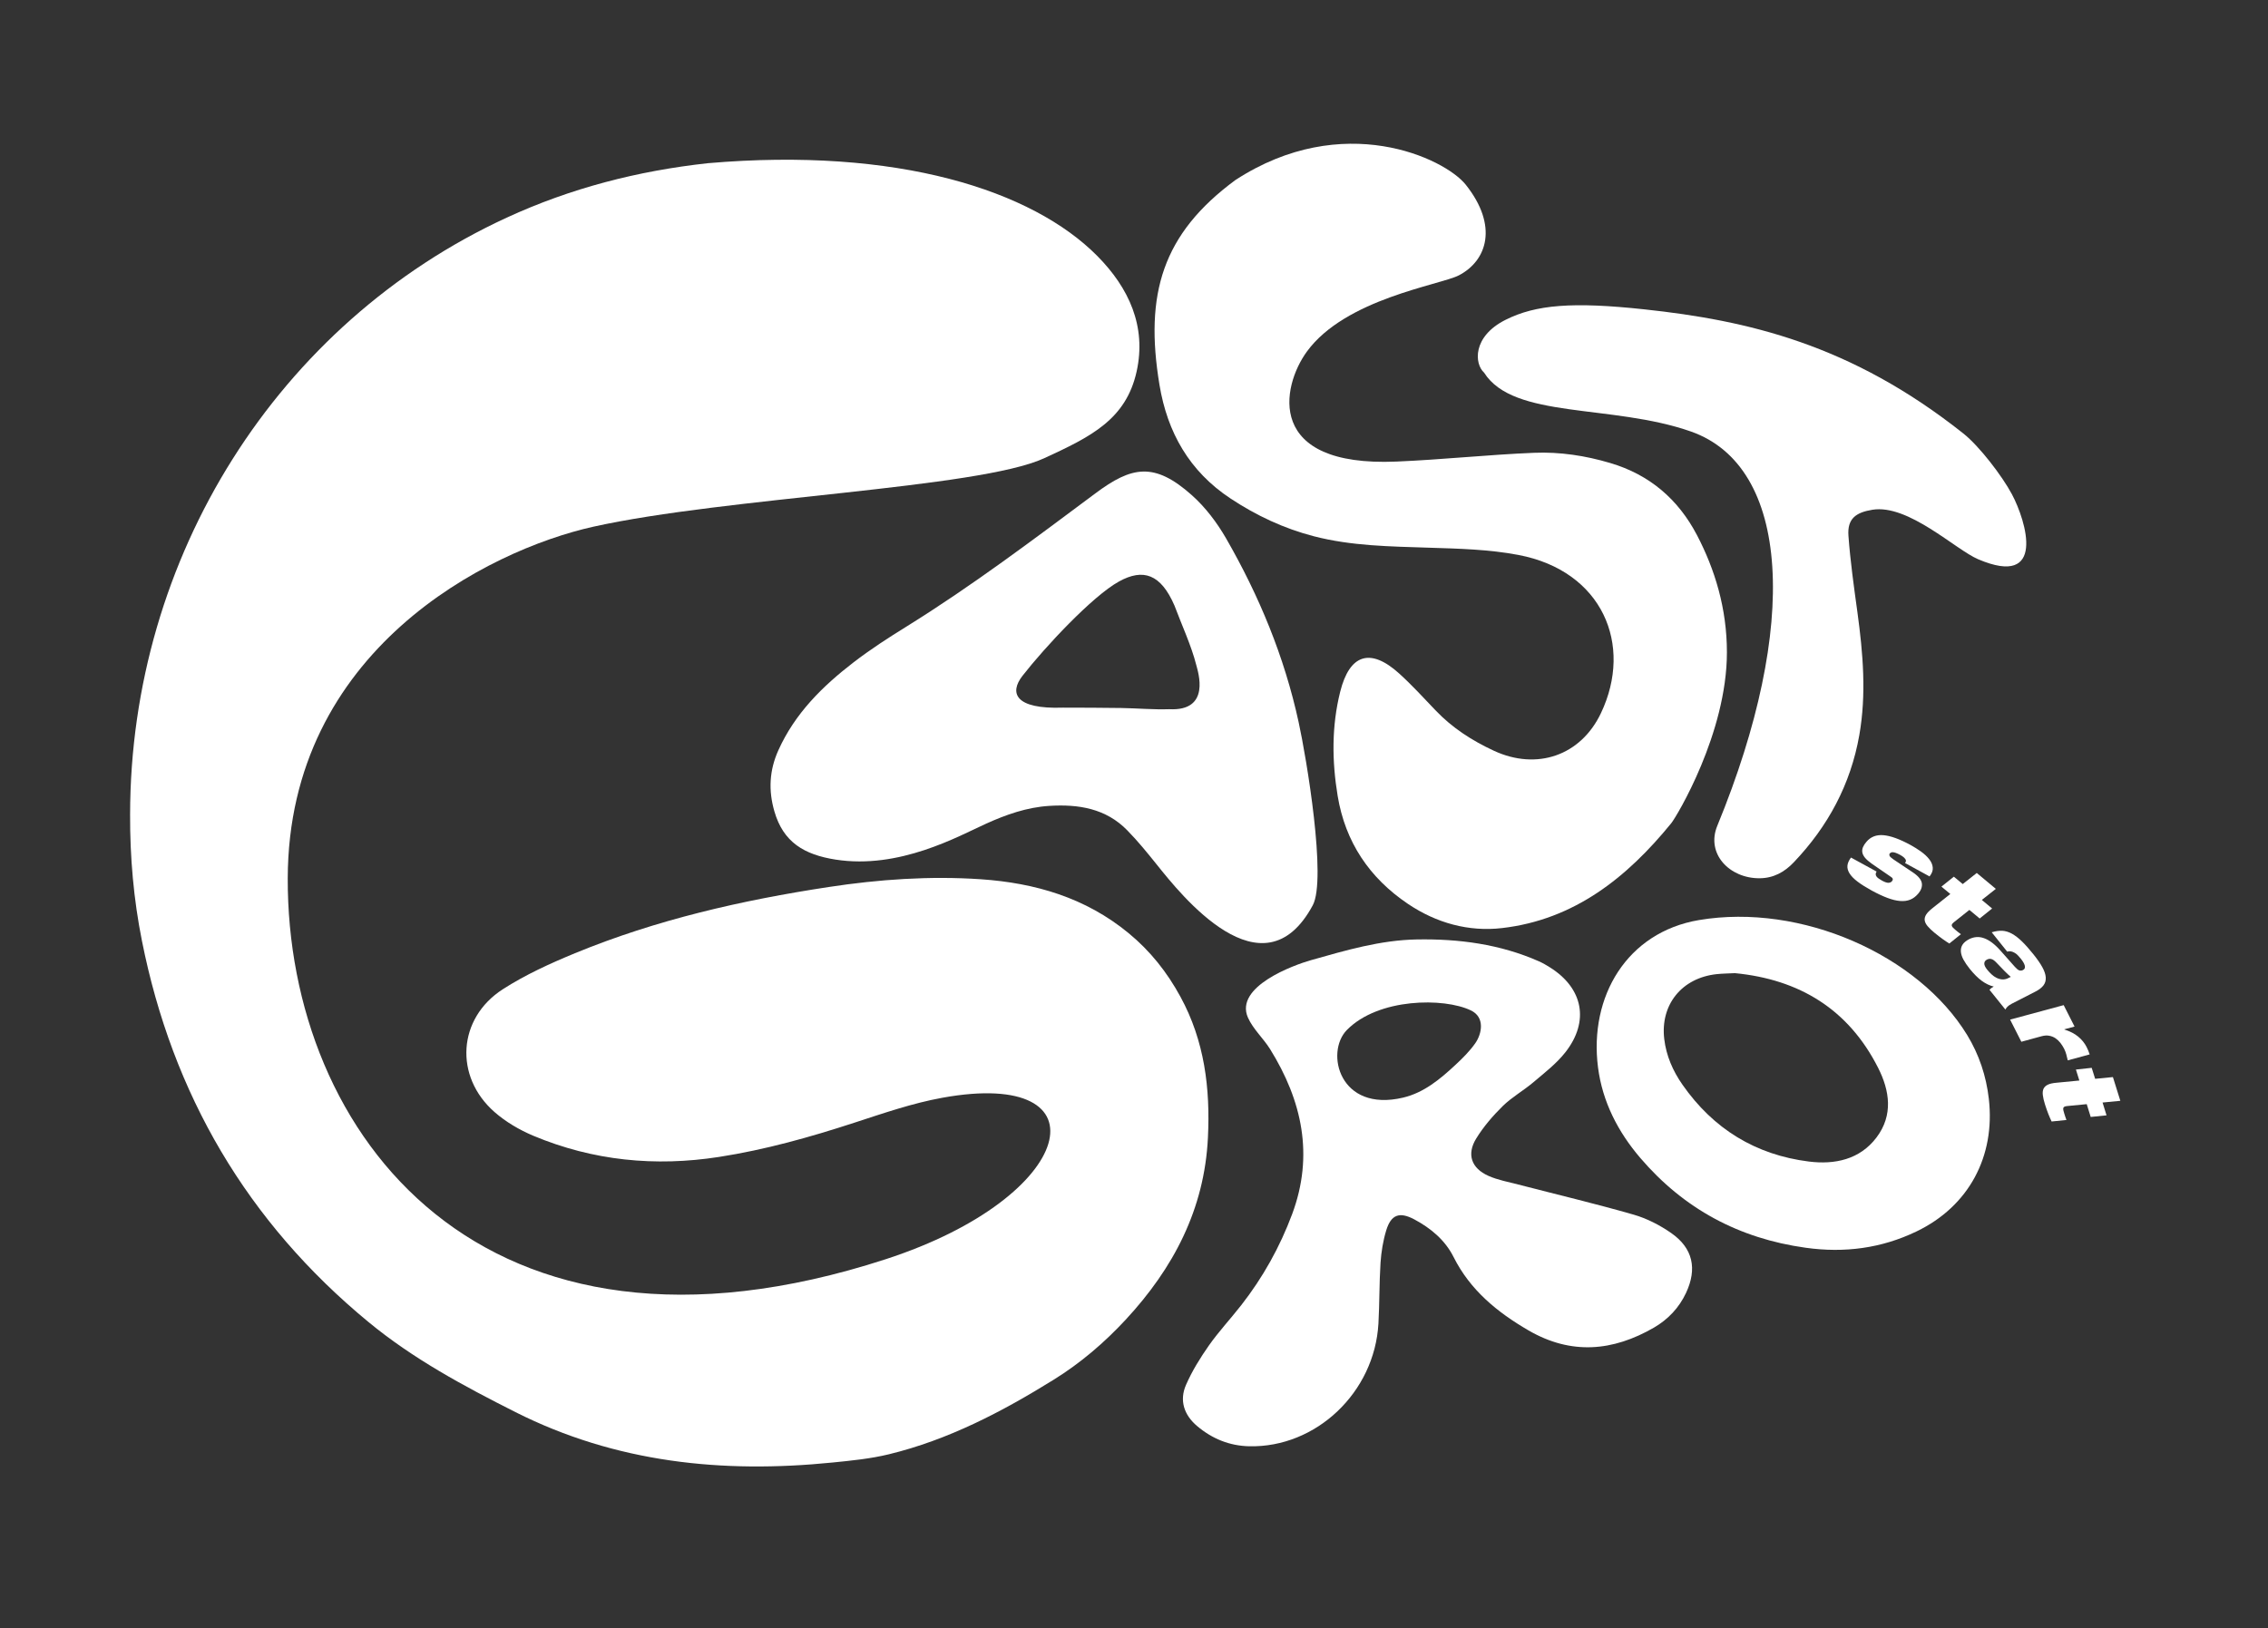<?xml version="1.0" encoding="UTF-8" standalone="no"?>
<!-- Generator: Adobe Illustrator 23.0.3, SVG Export Plug-In . SVG Version: 6.00 Build 0)  -->

<svg
   version="1.1"
   x="0px"
   y="0px"
   viewBox="0 0 433.91 311.59"
   style="enable-background:new 0 0 433.91 311.59;"
   xml:space="preserve"
   id="svg11"
   sodipodi:docname="logo-white.svg"
   inkscape:version="1.4 (86a8ad7, 2024-10-11)"
   xmlns:inkscape="http://www.inkscape.org/namespaces/inkscape"
   xmlns:sodipodi="http://sodipodi.sourceforge.net/DTD/sodipodi-0.dtd"
   xmlns="http://www.w3.org/2000/svg"
   xmlns:svg="http://www.w3.org/2000/svg"><rect x="0" y="0" width="433.91" height="311.59" fill="#333333" stroke="none"/><defs
   id="defs11" /><sodipodi:namedview
   id="namedview11"
   pagecolor="#ffffff"
   bordercolor="#000000"
   borderopacity="0.25"
   inkscape:showpageshadow="2"
   inkscape:pageopacity="0.0"
   inkscape:pagecheckerboard="0"
   inkscape:deskcolor="#d1d1d1"
   inkscape:zoom="5.8249624"
   inkscape:cx="216.91127"
   inkscape:cy="155.795"
   inkscape:window-width="3840"
   inkscape:window-height="2054"
   inkscape:window-x="-11"
   inkscape:window-y="0"
   inkscape:window-maximized="1"
   inkscape:current-layer="svg11" />
<style
   type="text/css"
   id="style1">
	.st0{fill:#FFFFFF;}
	.st1{fill:#6C63FF;}
	.st2{fill:#040404;}
</style>
<g
   id="zadání">
</g>
<g
   id="Vrstva_2">
</g>
<g
   id="Vrstva_3">
</g>
<g
   id="stěna">
</g>
<g
   id="TEXT1">
</g>
<g
   id="TEXT2"
   style="fill:#ffffff;fill-opacity:1">
	<path
   class="st2"
   d="M24.89,155.89c0.04-49.3,28.23-94.04,72.05-114.24c12.23-5.64,25.07-8.95,38.49-10.42   c36.24-3.13,62.07,5.17,74.54,17.79c5.99,6.07,9.4,13.41,7.49,22.06c-2.03,9.2-8.76,12.5-17.71,16.62   c-12.57,5.78-60.87,7.46-86.22,13.09c-20.28,4.51-58.36,23.67-58.48,67.28c-0.14,48.91,37.19,98.04,114.44,72.89   c36.79-11.98,42.48-36.62,10.83-30.89c-5.76,1.04-11.33,2.98-16.9,4.79c-8.48,2.77-17.04,5.17-25.86,6.54   c-12.21,1.9-24.1,0.73-35.52-4.05c-2.66-1.12-5.29-2.66-7.45-4.56c-7.72-6.79-7.04-17.9,1.59-23.47c4.3-2.77,9.06-4.94,13.81-6.9   c15.58-6.42,31.92-10.14,48.52-12.67c9.63-1.47,19.39-2.15,29.14-1.49c10.37,0.71,20.03,3.52,28.27,10.31   c4.17,3.43,7.37,7.49,9.93,12.19c4.6,8.44,5.71,17.5,5.25,26.93c-0.66,13.71-6.6,25-15.73,34.85c-4.09,4.41-8.65,8.31-13.76,11.48   c-9.89,6.14-20.17,11.52-31.58,14.29c-3.51,0.85-7.16,1.21-10.77,1.57c-21.05,2.12-41.42,0.04-60.63-9.64   c-9.87-4.98-19.57-10.18-28.15-17.26c-23.18-19.13-37.48-43.54-43.33-72.96C25.56,172.07,24.86,164.02,24.89,155.89z"
   id="path1"
   style="fill:#ffffff;fill-opacity:1" />
	<path
   class="st2"
   d="M330.39,124.82c0.01,15.47-9.63,31.47-10.65,32.72c-8.47,10.4-18.54,18.45-32.34,20.06   c-6.41,0.75-12.6-0.96-18.04-4.63c-7.37-4.97-11.98-11.83-13.44-20.65c-1.1-6.66-1.17-13.32,0.48-19.93   c1.8-7.21,5.77-8.49,11.28-3.51c2.43,2.2,4.66,4.64,6.93,7.02c3.2,3.38,7.03,5.84,11.22,7.78c8.19,3.79,16.58,0.94,20.45-7.19   c6.25-13.11,0.27-27.24-15.77-30.29c-5.61-1.07-11.43-1.21-17.16-1.39c-7.39-0.24-14.78-0.32-22-2.19   c-5.74-1.49-11-3.96-15.94-7.23c-7.85-5.19-12.07-12.63-13.58-21.73c-2.89-17.42,0.57-28.92,14.53-39.21   c20.59-13.4,40.02-4.17,44.06,0.89c6.27,7.87,4.1,14.55-1.33,17.36c-3.59,1.85-21.67,4.44-29.06,14.58   c-4.88,6.69-8,22.12,17.12,21.05c8.79-0.37,17.56-1.32,26.35-1.68c4.92-0.2,9.81,0.54,14.58,1.96c7.52,2.23,12.98,6.92,16.58,13.79   C328.09,108.96,330.39,116.45,330.39,124.82z"
   id="path2"
   style="fill:#ffffff;fill-opacity:1" />
	<path
   class="st2"
   d="M251.15,173.25c-9.56,17.77-25.28-2.12-29.75-7.69c-1.83-2.28-3.68-4.57-5.73-6.66   c-4.1-4.2-9.34-5.03-14.93-4.68c-4.29,0.27-8.25,1.67-12.11,3.42c-5.34,2.42-16.58,8.76-28.76,6.86   c-6.01-0.94-10.02-3.32-11.72-9.25c-1.15-3.98-0.97-7.81,0.76-11.66c3.17-7.06,8.44-12.25,14.38-16.83   c3.25-2.5,6.7-4.73,10.19-6.89c12.53-7.78,24.27-16.65,36.08-25.45c6.94-5.18,11.26-6.08,18.47,0.35c2.58,2.3,4.78,5.21,6.52,8.22   c6.35,11.03,11.18,22.69,13.9,35.2C249.96,145.06,253.84,168.27,251.15,173.25z M203.36,135.42c3.73,0.01,7.47,0.01,11.2,0.07   c3.04,0.05,6.09,0.33,9.13,0.23c8.04,0.42,5.51-7.16,5.18-8.45c-0.94-3.72-2.83-7.78-4.17-11.38c-2.62-6.05-5.99-7.17-10.62-4.61   c-5.1,2.82-14.21,12.6-18.45,18.04C193.07,132.59,194.15,135.74,203.36,135.42z"
   id="path3"
   style="fill:#ffffff;fill-opacity:1" />
	<path
   class="st2"
   d="M250.8,183.75c6.65-1.88,13.3-3.85,20.28-3.97c8.04-0.14,15.9,0.9,23.33,4.18c0.75,0.33,1.46,0.75,2.16,1.19   c6.31,3.98,7.56,10.31,2.91,16.23c-1.71,2.18-4,3.93-6.14,5.75c-1.88,1.59-4.08,2.82-5.83,4.53c-1.9,1.87-3.69,3.95-5.08,6.21   c-1.87,3.03-0.93,5.7,2.33,7.15c1.8,0.8,3.79,1.16,5.71,1.66c7.36,1.91,14.76,3.66,22.06,5.76c2.54,0.73,5.03,2.01,7.21,3.53   c4.16,2.9,4.99,6.84,2.83,11.45c-1.34,2.86-3.44,5.07-6.12,6.63c-7.87,4.56-15.86,5.28-24.01,0.55   c-5.99-3.48-11.16-7.7-14.35-14.06c-1.62-3.23-4.37-5.52-7.53-7.2c-2.83-1.5-4.43-0.9-5.35,2.12c-0.61,2-0.95,4.12-1.09,6.21   c-0.25,3.86-0.18,7.75-0.4,11.61c-0.74,13.17-11.91,23.77-24.71,23.49c-3.78-0.08-7.1-1.44-9.97-3.86c-2.5-2.11-3.45-4.89-2.13-7.9   c1.16-2.65,2.72-5.17,4.39-7.55c1.89-2.68,4.15-5.1,6.17-7.69c4.15-5.31,7.4-11.14,9.75-17.45c4.18-11.24,1.9-21.67-4.22-31.54   c-1.3-2.09-3.24-3.8-4.25-6.05C236.15,188.81,247.51,184.68,250.8,183.75z M257.67,197.12c-4.19,4.29-1.41,15.81,10.77,12.93   c3.98-0.94,7.1-3.55,10.03-6.28c1.37-1.27,2.72-2.62,3.78-4.13c1.24-1.77,1.93-4.98-0.87-6.29   C276.27,190.89,263.7,190.96,257.67,197.12z"
   id="path4"
   style="fill:#ffffff;fill-opacity:1" />
	<path
   class="st2"
   d="M314.6,59.2c19.74,2.12,39.5,6.66,61.03,23.76c3.06,2.43,7.41,8.11,9.28,11.61c2.77,5.2,6.61,18.02-6.46,12.45   c-4.33-1.84-13.34-10.58-20.22-9.47c-3.2,0.52-4.82,1.73-4.59,4.96c0.36,4.91,1.05,9.79,1.72,14.67c1.07,7.82,1.74,15.66,0.36,23.5   c-1.65,9.4-5.99,17.48-12.56,24.36c-1.75,1.84-3.85,3.01-6.51,3.03c-5.77,0.04-10.3-4.69-8.1-10.04   c15.79-38.38,13.95-68.8-5.07-75.46c-15.13-5.3-33.9-2.32-39.54-11.25c-1.87-1.67-2.28-6.91,4.09-10.11   C293.85,58.28,300.93,57.73,314.6,59.2z"
   id="path5"
   style="fill:#ffffff;fill-opacity:1" />
	<path
   class="st2"
   d="M376.35,198.06c2.28,3.74,3.65,7.84,4.15,12.22c1.26,11-3.82,20.56-13.82,25.37   c-6.7,3.23-13.76,4.17-21.21,3.13c-12.77-1.77-23.33-7.45-31.67-17.21c-4.26-4.99-7.22-10.72-8.07-17.3   c-1.74-13.57,5.53-25.87,19.32-28.2C344.64,172.77,367.02,182.78,376.35,198.06z M331.93,186.23c-1.17,0.06-2.35,0.07-3.51,0.19   c-6.65,0.72-10.8,5.83-10.02,12.42c0.38,3.2,1.65,6.11,3.49,8.74c5.89,8.45,14,13.43,24.17,14.7c4.92,0.62,9.75-0.35,12.97-4.63   c3.19-4.25,2.52-8.9,0.28-13.32C353.64,193.15,344.27,187.43,331.93,186.23z"
   id="path6"
   style="fill:#ffffff;fill-opacity:1" />
	<path
   class="st2"
   d="M358.1,165.28c-0.55-0.39-0.97-0.76-1.27-1.11c-0.29-0.35-0.47-0.7-0.53-1.04c-0.06-0.34-0.02-0.67,0.12-1.01   c0.14-0.33,0.36-0.68,0.67-1.03c0.81-0.96,1.9-1.38,3.27-1.26c1.36,0.12,3.07,0.74,5.12,1.85c0.71,0.39,1.39,0.81,2.03,1.27   c0.64,0.46,1.17,0.95,1.57,1.46c0.41,0.51,0.64,1.05,0.69,1.6c0.06,0.56-0.15,1.13-0.61,1.71l-4.7-2.57   c0.2-0.23,0.23-0.45,0.11-0.68c-0.08-0.13-0.19-0.26-0.35-0.41c-0.16-0.14-0.39-0.3-0.71-0.47c-0.31-0.17-0.58-0.29-0.8-0.37   c-0.22-0.08-0.4-0.12-0.55-0.13c-0.15-0.01-0.27,0.01-0.37,0.06c-0.1,0.05-0.18,0.11-0.25,0.19c-0.09,0.11-0.1,0.25-0.04,0.42   c0.06,0.17,0.31,0.4,0.73,0.69l3.71,2.48c1.05,0.7,1.62,1.39,1.74,2.07c0.11,0.68-0.13,1.37-0.72,2.05   c-0.45,0.52-0.95,0.9-1.51,1.12c-0.56,0.23-1.21,0.31-1.94,0.25c-0.73-0.06-1.54-0.26-2.44-0.6c-0.9-0.34-1.9-0.81-3-1.41   c-1.09-0.6-1.98-1.16-2.68-1.69s-1.21-1.05-1.53-1.56c-0.32-0.51-0.46-1.01-0.41-1.51c0.05-0.5,0.28-1.01,0.68-1.54l4.9,2.68   c-0.22,0.33-0.23,0.64-0.03,0.93c0.1,0.14,0.24,0.28,0.43,0.41c0.19,0.13,0.4,0.26,0.63,0.39c0.53,0.29,0.95,0.43,1.23,0.42   c0.29-0.01,0.51-0.11,0.67-0.29c0.11-0.12,0.16-0.24,0.17-0.38c0-0.14-0.1-0.29-0.31-0.43L358.1,165.28z"
   id="path7"
   style="fill:#ffffff;fill-opacity:1" />
	<path
   class="st2"
   d="M373.81,167.77l1.7,1.41l2.68-2.12l3.65,3.04l-2.68,2.12l1.97,1.64l-2.38,1.91l-1.97-1.64l-2.91,2.31   c-0.19,0.15-0.33,0.29-0.4,0.4c-0.07,0.12-0.09,0.23-0.05,0.35c0.04,0.11,0.12,0.23,0.24,0.36c0.13,0.13,0.28,0.27,0.48,0.43   c0.14,0.12,0.31,0.25,0.48,0.39c0.17,0.14,0.35,0.27,0.54,0.41l-2.22,1.78c-0.38-0.23-0.81-0.52-1.27-0.85   c-0.47-0.33-0.99-0.74-1.58-1.22c-0.56-0.46-0.99-0.88-1.31-1.26c-0.32-0.38-0.5-0.75-0.55-1.11c-0.05-0.36,0.05-0.73,0.28-1.1   c0.23-0.37,0.64-0.78,1.21-1.23l3.41-2.71l-1.7-1.41L373.81,167.77z"
   id="path8"
   style="fill:#ffffff;fill-opacity:1" />
	<path
   class="st2"
   d="M381.05,178.41c0.75-0.23,1.42-0.32,2.02-0.29c0.6,0.03,1.22,0.22,1.85,0.56c0.61,0.34,1.24,0.82,1.89,1.45   c0.65,0.63,1.37,1.43,2.16,2.42c0.76,0.94,1.34,1.77,1.75,2.51c0.41,0.74,0.63,1.4,0.67,1.97c0.04,0.58-0.1,1.09-0.43,1.53   c-0.33,0.44-0.84,0.84-1.55,1.2l-4.56,2.34c-0.36,0.2-0.63,0.38-0.8,0.56s-0.3,0.36-0.38,0.54l-3.05-3.79   c0.2-0.22,0.47-0.43,0.82-0.61c-0.79-0.19-1.55-0.56-2.29-1.1c-0.74-0.54-1.5-1.3-2.3-2.29c-0.5-0.62-0.9-1.21-1.2-1.76   c-0.3-0.55-0.46-1.07-0.5-1.55c-0.03-0.49,0.07-0.93,0.32-1.32c0.25-0.4,0.68-0.75,1.29-1.07c0.43-0.21,0.87-0.34,1.34-0.38   c0.46-0.04,0.95,0.02,1.45,0.2c0.5,0.17,1.02,0.46,1.56,0.86c0.53,0.4,1.09,0.93,1.68,1.6l2.69,3.03c0.33,0.37,0.61,0.6,0.84,0.68   c0.23,0.08,0.48,0.06,0.74-0.08c0.31-0.17,0.41-0.44,0.32-0.82c-0.09-0.38-0.36-0.84-0.79-1.37c-0.17-0.21-0.35-0.41-0.54-0.61   c-0.19-0.2-0.39-0.36-0.61-0.48c-0.22-0.13-0.44-0.22-0.68-0.27s-0.49-0.04-0.75,0.04L381.05,178.41z M384.7,186.94   c-0.33-0.27-0.73-0.64-1.2-1.12c-0.47-0.48-1-1.03-1.61-1.67c-0.31-0.32-0.6-0.53-0.87-0.61c-0.27-0.09-0.56-0.06-0.87,0.09   c-0.33,0.17-0.51,0.42-0.52,0.74c-0.01,0.32,0.17,0.72,0.55,1.19c0.25,0.31,0.52,0.6,0.83,0.89c0.31,0.29,0.63,0.52,0.99,0.69   c0.35,0.17,0.72,0.27,1.1,0.29c0.38,0.02,0.78-0.07,1.18-0.28L384.7,186.94z"
   id="path9"
   style="fill:#ffffff;fill-opacity:1" />
	<path
   class="st2"
   d="M394.82,192.35l2.08,4.1l-1.97,0.53l0.02,0.03c1.08,0.35,1.97,0.8,2.65,1.37c0.69,0.57,1.22,1.23,1.6,1.97   c0.23,0.45,0.43,0.93,0.59,1.43l-4.19,1.14c-0.09-0.41-0.19-0.79-0.28-1.14c-0.09-0.35-0.23-0.71-0.42-1.09   c-0.19-0.37-0.42-0.74-0.69-1.09s-0.59-0.65-0.94-0.9c-0.36-0.24-0.76-0.41-1.21-0.49c-0.45-0.09-0.95-0.05-1.5,0.1l-3.84,1.05   l-2.15-4.24L394.82,192.35z"
   id="path10"
   style="fill:#ffffff;fill-opacity:1" />
	<path
   class="st2"
   d="M400.18,204.35l0.66,2.1l3.4-0.33l1.42,4.54l-3.4,0.33l0.76,2.45l-3.03,0.31l-0.76-2.45l-3.7,0.36   c-0.24,0.02-0.43,0.06-0.55,0.12c-0.13,0.06-0.2,0.15-0.23,0.26c-0.03,0.12-0.03,0.26,0.01,0.44c0.04,0.17,0.09,0.38,0.17,0.62   c0.06,0.18,0.12,0.38,0.19,0.59c0.07,0.21,0.15,0.42,0.23,0.64l-2.84,0.29c-0.19-0.4-0.4-0.87-0.61-1.4   c-0.21-0.53-0.43-1.16-0.66-1.88c-0.22-0.69-0.35-1.28-0.41-1.77c-0.06-0.49-0.01-0.9,0.14-1.23c0.16-0.33,0.43-0.58,0.83-0.77   c0.4-0.19,0.96-0.31,1.68-0.37l4.34-0.42l-0.66-2.1L400.18,204.35z"
   id="path11"
   style="fill:#ffffff;fill-opacity:1" />
</g>
</svg>

